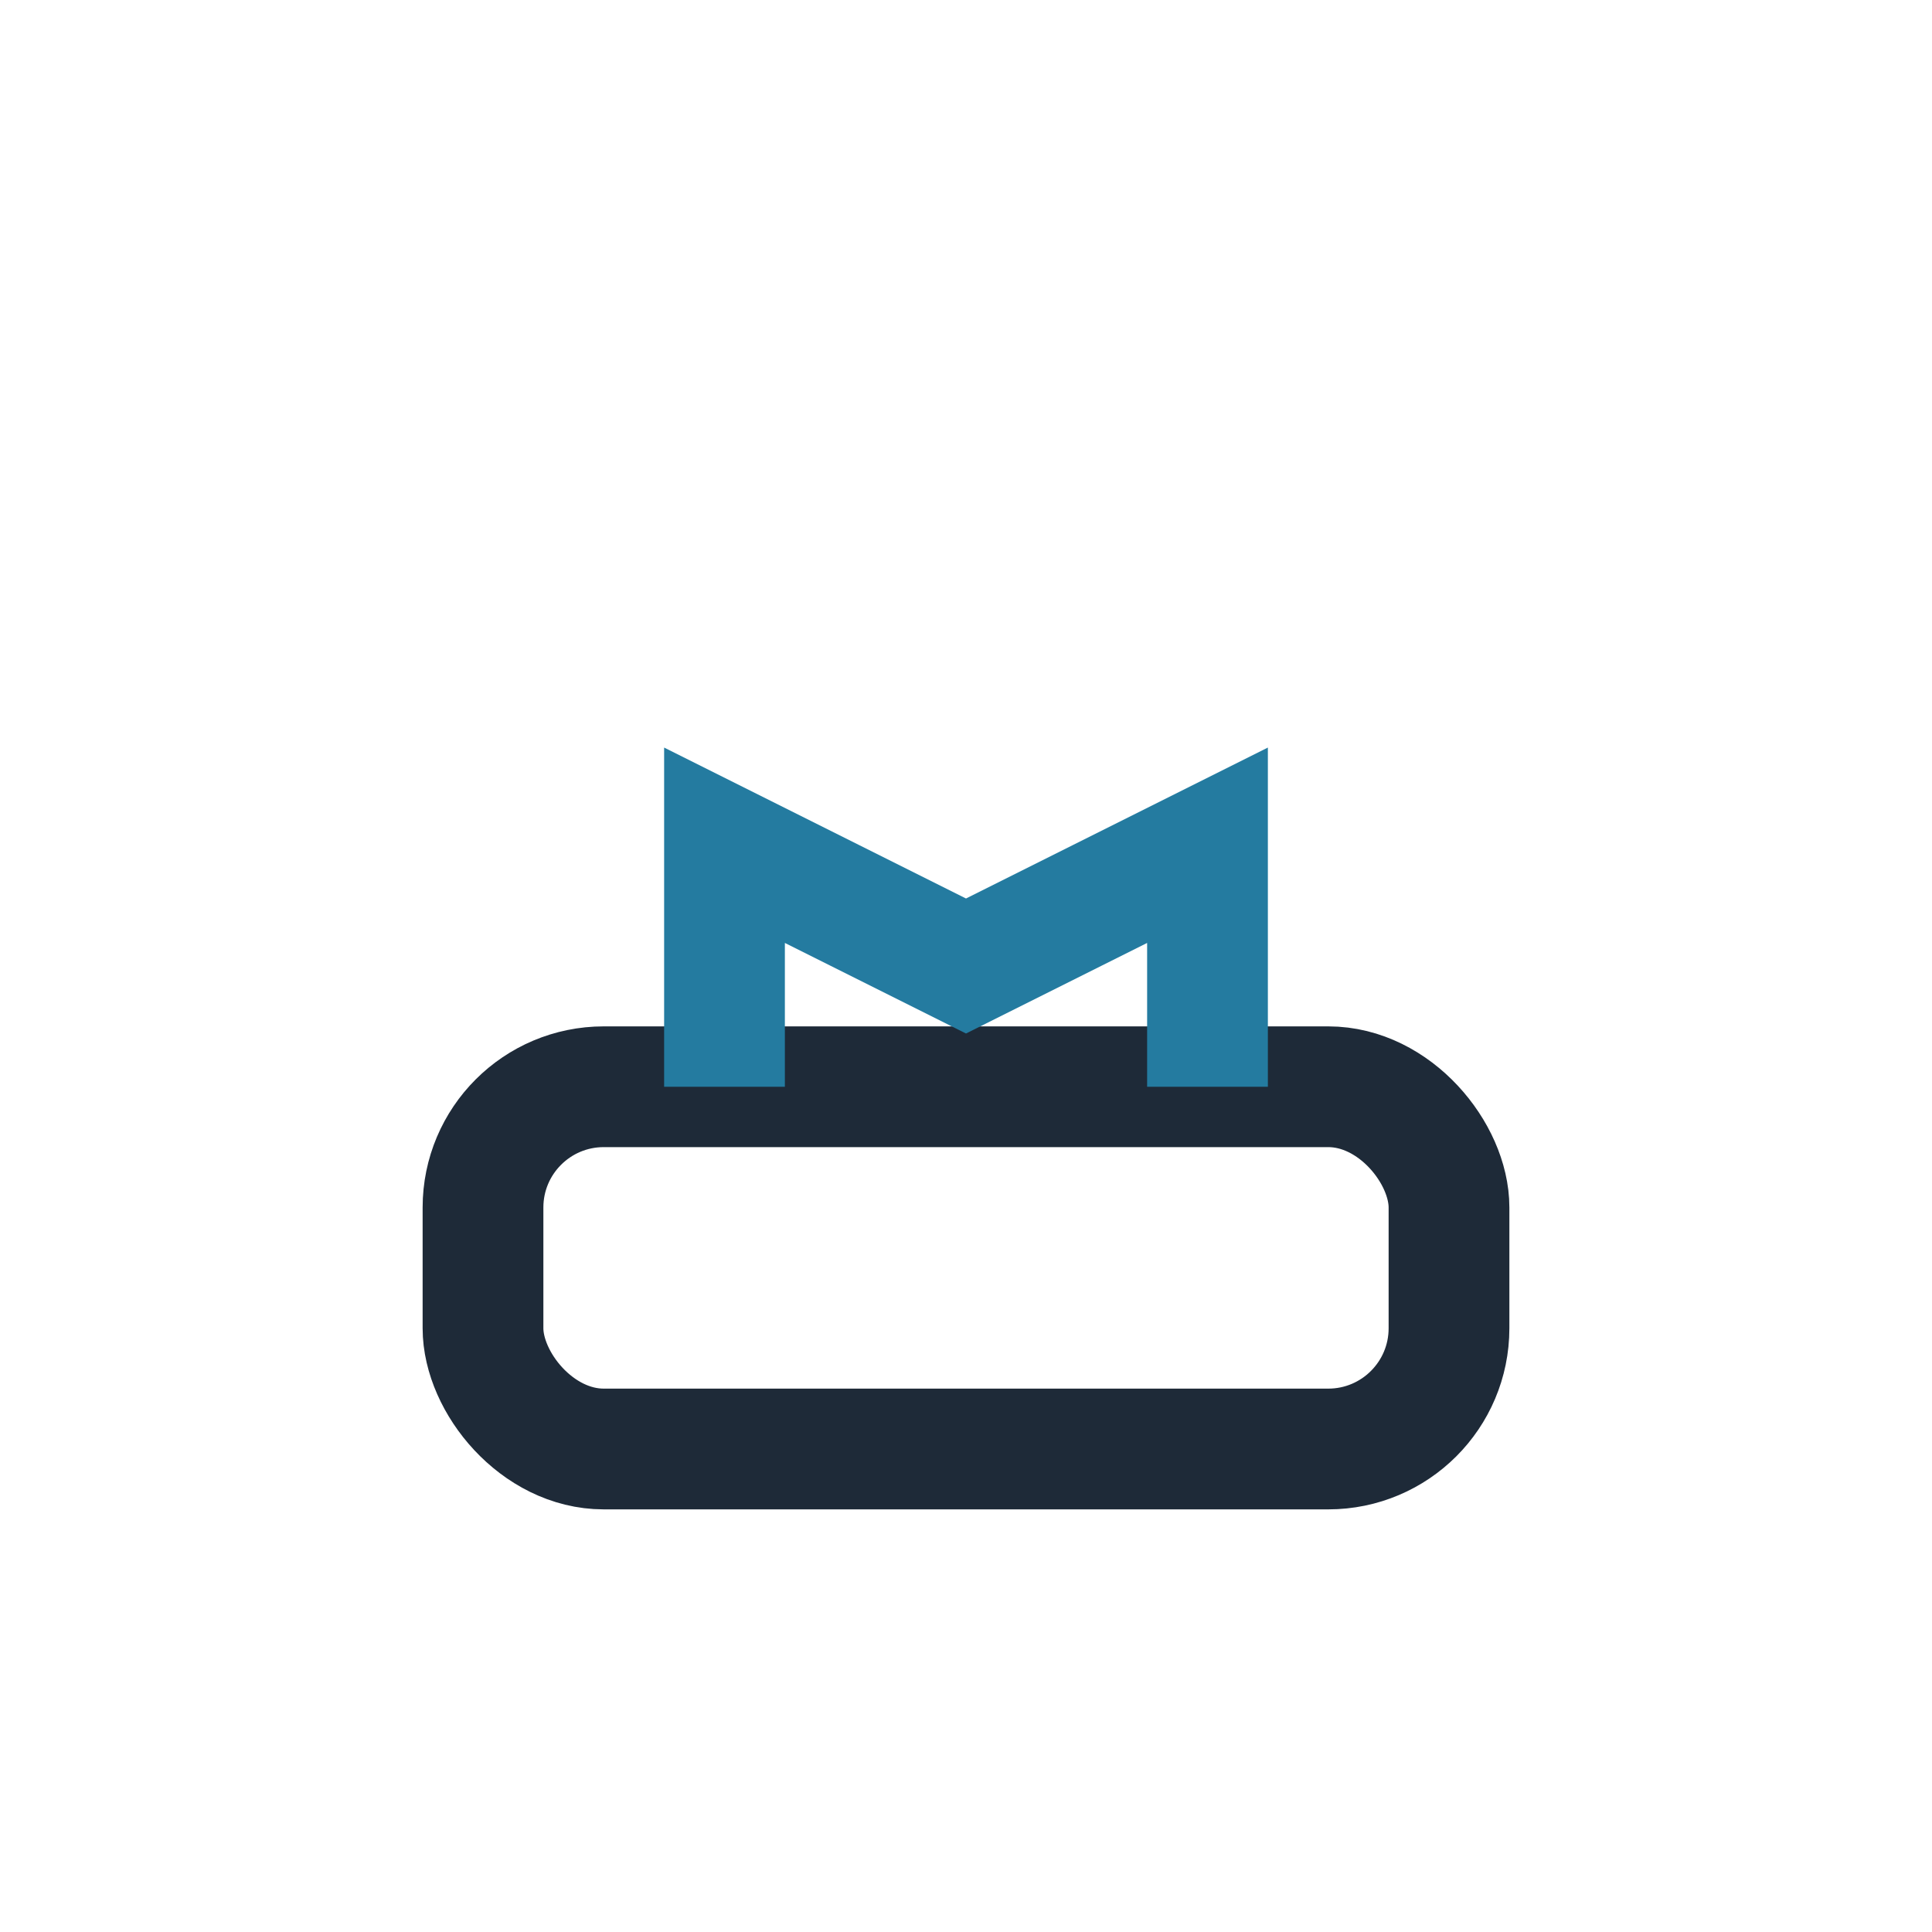 <?xml version="1.0" encoding="UTF-8"?>
<svg xmlns="http://www.w3.org/2000/svg" width="32" height="32" viewBox="0 0 32 32"><rect x="8" y="18" width="16" height="6" rx="2" fill="none" stroke="#1E2A38" stroke-width="2"/><path d="M12 18v-4l4 2 4-2v4" stroke="#247BA0" stroke-width="2" fill="none"/></svg>